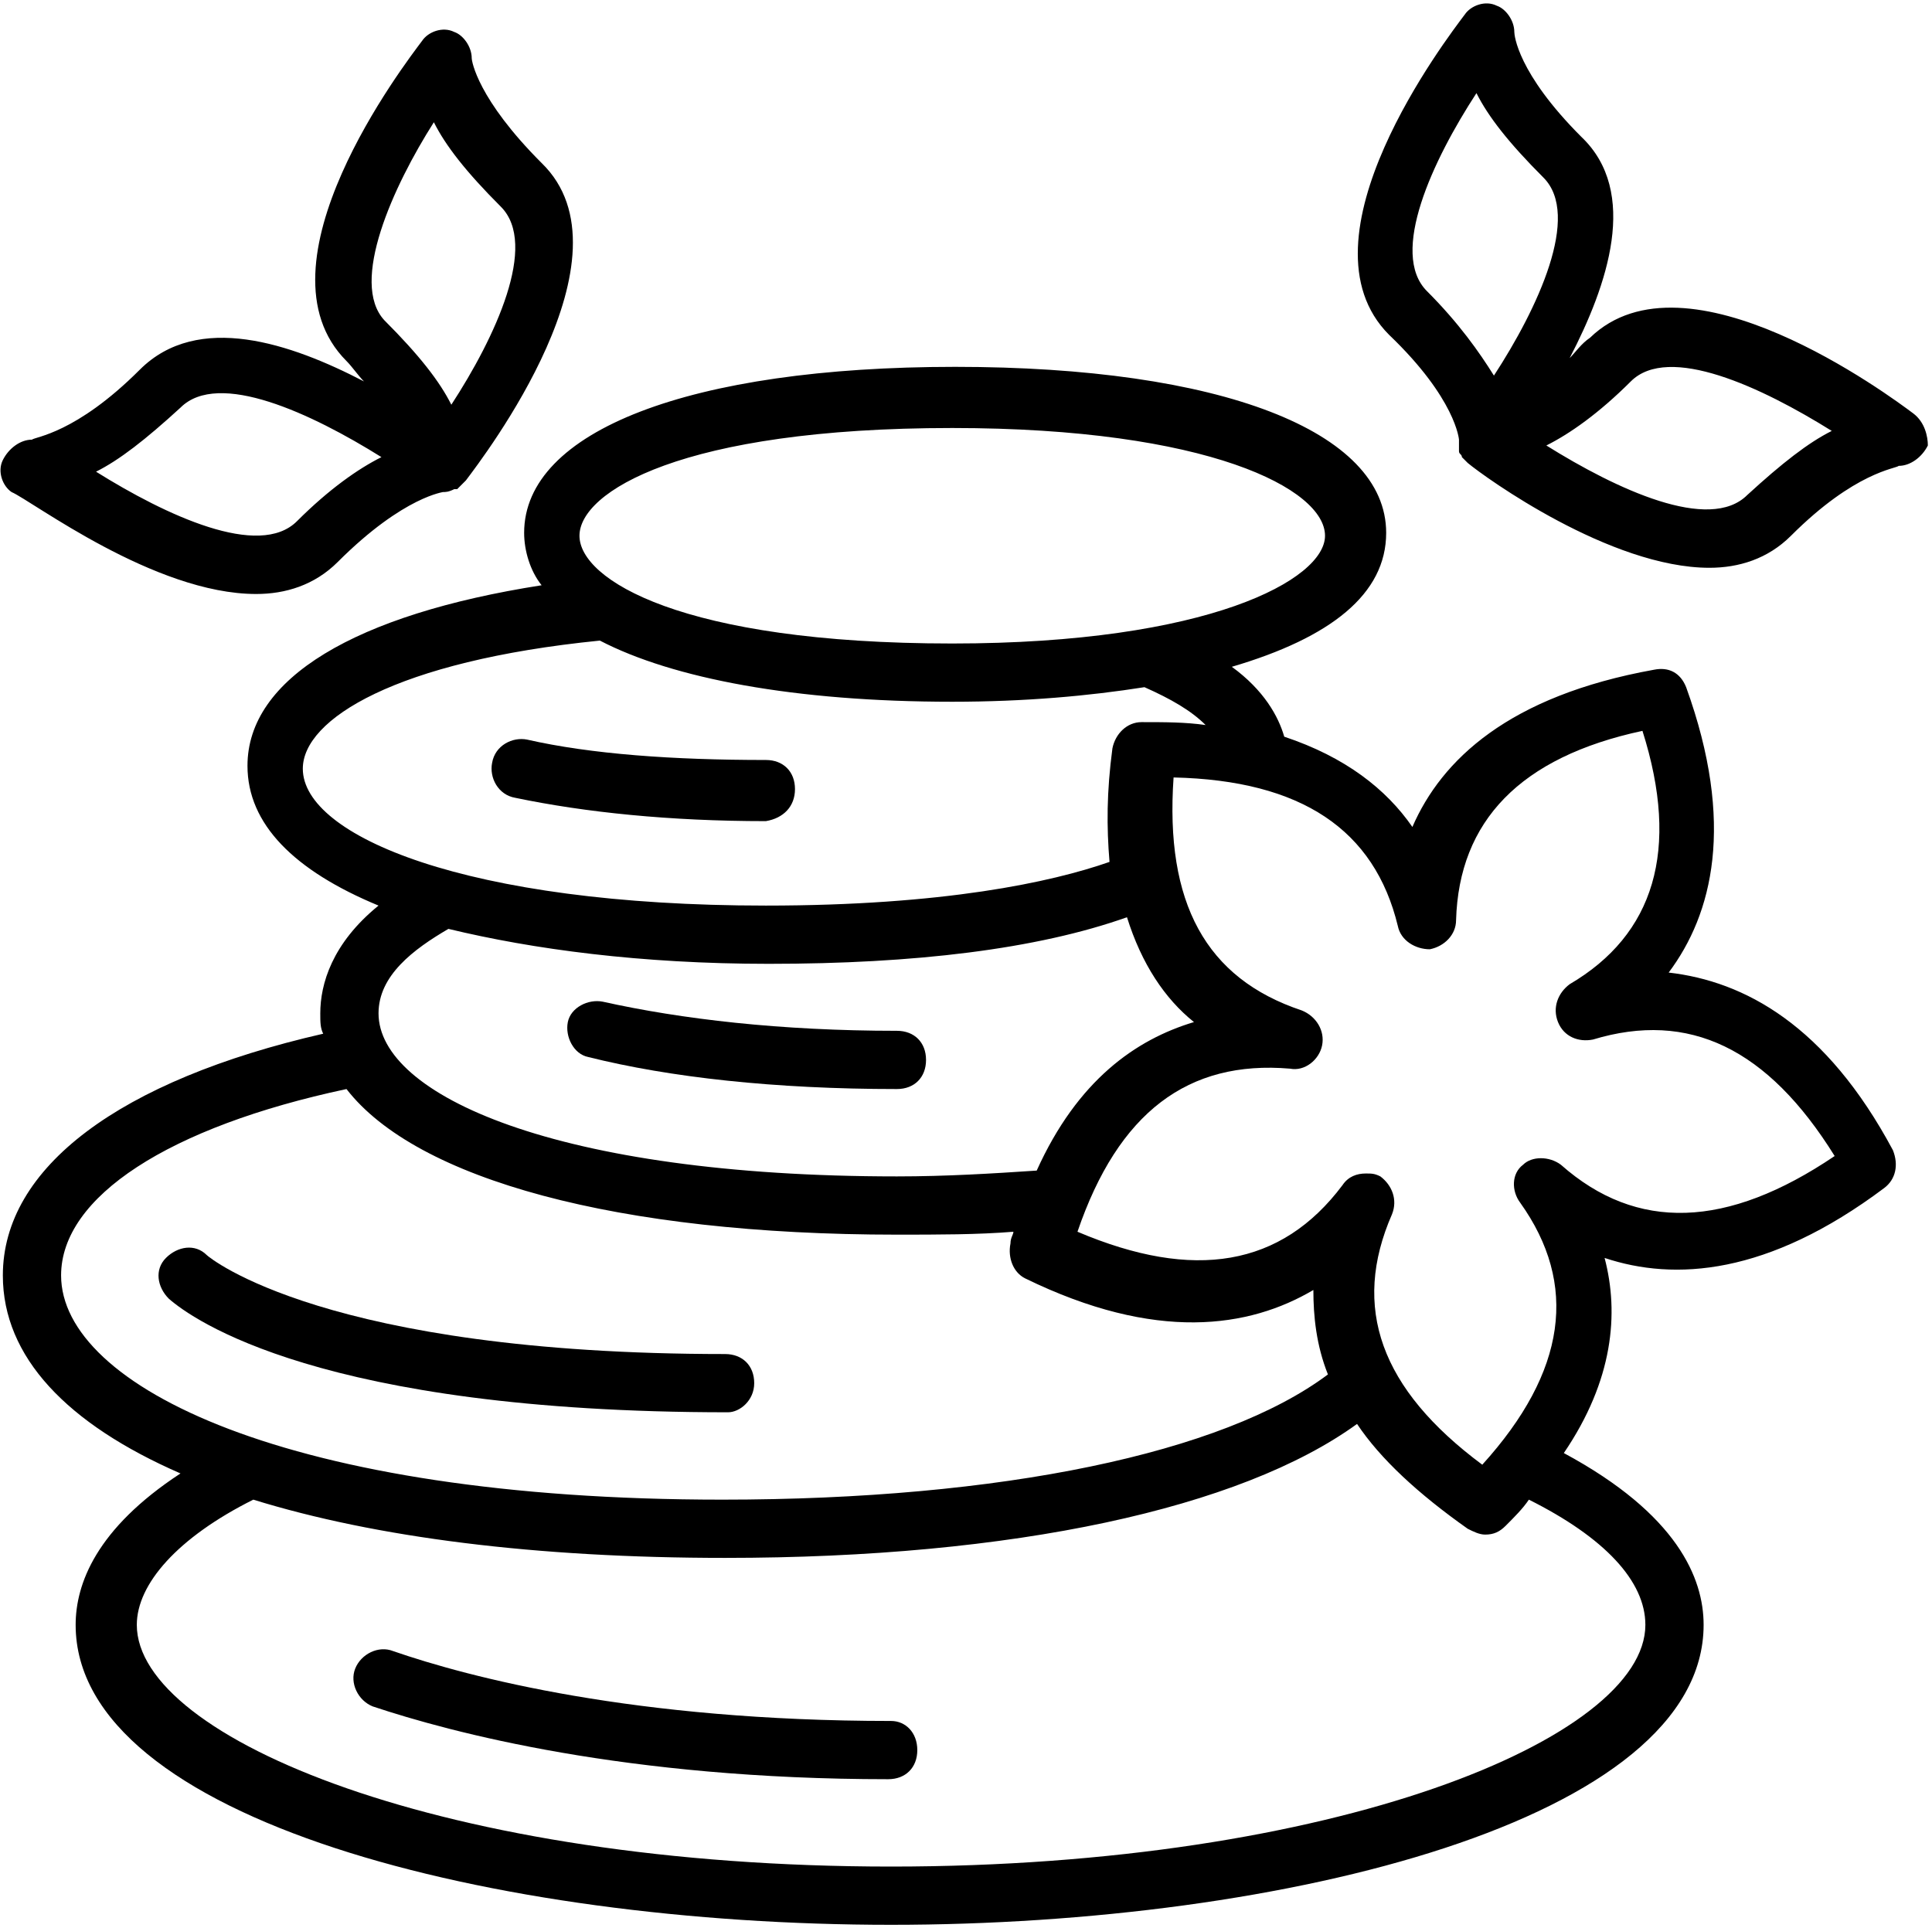 <?xml version="1.0" encoding="UTF-8"?> <svg xmlns="http://www.w3.org/2000/svg" width="459" height="458" viewBox="0 0 459 458" fill="none"> <path d="M179.184 328.632C179.184 324.481 176.416 321.714 172.265 321.714C77.476 321.714 49.8 298.881 49.108 298.189C46.34 295.422 42.189 296.114 39.422 298.881C36.654 301.649 37.346 305.8 40.113 308.568C45.648 313.411 76.092 335.551 172.957 335.551C175.724 335.551 179.184 332.784 179.184 328.632ZM134.903 242.838C134.211 246.297 136.286 250.449 139.746 251.141C159.119 255.984 184.027 258.751 213.086 258.751C217.238 258.751 220.005 255.984 220.005 251.832C220.005 247.681 217.238 244.914 213.086 244.914C185.411 244.914 161.886 242.146 143.205 237.995C139.746 237.303 135.594 239.378 134.903 242.838ZM188.87 187.487C188.87 183.335 186.103 180.568 181.951 180.568C159.811 180.568 140.438 179.184 125.216 175.724C121.757 175.032 117.605 177.108 116.913 181.26C116.221 184.719 118.297 188.87 122.449 189.562C139.054 193.022 159.119 195.097 181.951 195.097C186.103 194.405 188.87 191.638 188.87 187.487ZM211.703 408.892C150.816 408.892 111.378 398.514 93.389 392.287C89.93 390.903 85.778 392.978 84.394 396.438C83.011 399.897 85.086 404.049 88.546 405.433C107.227 411.66 148.74 422.73 211.011 422.73C215.162 422.73 217.93 419.962 217.93 415.811C217.93 411.66 215.162 408.892 211.703 408.892Z" fill="black"></path> <path d="M396.438 231.076C406.816 217.238 412.351 195.789 400.589 163.27C399.205 159.811 396.438 158.427 392.978 159.119C358.384 165.346 342.47 180.568 335.551 196.481C329.324 187.486 319.638 179.876 305.108 175.032C303.724 170.189 300.265 163.962 292.654 158.427C316.178 151.508 329.324 141.13 329.324 126.6C329.324 102.384 289.886 87.162 226.924 87.162C163.962 87.162 124.524 102.384 124.524 126.6C124.524 130.751 125.908 135.595 128.676 139.054C84.395 145.973 58.795 161.195 58.795 181.951C58.795 195.789 69.865 206.859 89.93 215.162C78.859 224.157 76.092 233.843 76.092 240.762C76.092 242.838 76.092 244.222 76.784 245.605C28.351 256.676 0.676 277.432 0.676 303.032C0.676 322.405 15.897 338.319 42.881 350.081C22.816 363.227 17.973 376.373 17.973 386.059C17.973 432.416 117.605 457.324 211.703 457.324C305.108 457.324 404.741 432.416 404.741 386.059C404.741 374.989 398.514 359.768 371.53 345.238C383.292 327.941 384.676 312.027 381.216 298.881C397.822 304.416 419.962 303.032 447.638 282.276C450.405 280.2 451.097 276.741 449.714 273.281C433.8 243.53 414.427 233.151 396.438 231.076ZM226.232 101.692C287.119 101.692 314.795 116.222 314.795 127.292C314.795 137.67 287.119 152.892 226.232 152.892C161.886 152.892 137.67 137.67 137.67 127.292C137.67 116.914 161.886 101.692 226.232 101.692ZM71.941 182.643C71.941 170.881 94.081 157.043 142.514 152.2C159.811 161.195 188.87 166.73 226.232 166.73C243.53 166.73 258.751 165.346 271.897 163.27C278.124 166.038 282.968 168.805 286.427 172.265C281.584 171.573 276.741 171.573 271.205 171.573C267.746 171.573 264.978 174.341 264.286 177.8C262.903 188.178 262.903 196.481 263.595 204.784C249.757 209.627 224.157 215.162 181.951 215.162C110.686 215.162 71.941 198.557 71.941 182.643ZM283.659 242.838C269.822 246.989 255.984 256.676 246.297 278.124C235.919 278.816 224.849 279.508 213.086 279.508C132.135 279.508 89.93 260.135 89.93 240.762C89.93 231.768 98.232 225.541 106.535 220.697C126.6 225.541 152.2 229 182.643 229C217.238 229 246.297 225.541 267.746 217.93C271.205 229 276.741 237.303 283.659 242.838ZM14.514 303.032C14.514 284.351 40.114 267.746 82.319 258.751C98.924 280.2 146.665 293.346 213.086 293.346C222.773 293.346 232.459 293.346 240.762 292.654C240.762 293.346 240.07 294.038 240.07 295.422C239.378 298.881 240.762 302.341 243.53 303.724C274.665 318.946 296.805 315.486 312.027 306.492C312.027 312.719 312.719 319.638 315.486 326.557C290.578 345.238 237.995 356.308 171.573 356.308C68.481 356.308 14.514 329.324 14.514 303.032ZM390.903 386.059C390.903 413.043 316.87 443.486 211.703 443.486C105.843 443.486 32.503 413.043 32.503 386.059C32.503 376.373 42.189 365.303 60.178 356.308C89.238 365.303 127.292 370.146 172.265 370.146C240.762 370.146 294.73 358.384 322.405 338.319C327.941 346.622 336.935 354.924 348.697 363.227C350.081 363.919 351.465 364.611 352.849 364.611C354.924 364.611 356.308 363.919 357.692 362.535C359.768 360.459 361.843 358.384 363.227 356.308C381.216 365.303 390.903 375.681 390.903 386.059ZM370.838 276.741C368.07 274.665 363.919 274.665 361.843 276.741C359.076 278.816 359.076 282.968 361.151 285.735C374.989 305.108 372.222 325.865 352.157 348.005C327.941 330.016 321.022 310.643 330.708 288.503C332.092 285.043 330.708 281.584 327.941 279.508C326.557 278.816 325.865 278.816 324.481 278.816C322.405 278.816 320.33 279.508 318.946 281.584C304.416 300.957 283.659 304.416 255.984 292.654C265.67 264.286 282.276 251.832 306.492 253.908C309.951 254.6 313.411 251.832 314.103 248.373C314.795 244.914 312.719 241.454 309.259 240.07C286.427 232.459 276.741 214.47 278.816 184.719C309.259 185.411 326.557 197.173 332.092 220.005C332.784 223.465 336.243 225.541 339.703 225.541C343.162 224.849 345.93 222.081 345.93 218.622C346.622 195.097 361.151 179.876 390.211 173.649C399.205 202.016 392.978 222.081 372.914 233.843C370.146 235.919 368.762 239.378 370.146 242.838C371.53 246.297 374.989 247.681 378.449 246.989C401.281 240.07 419.962 249.065 435.876 274.665C410.276 291.962 388.827 292.654 370.838 276.741ZM454.557 98.232C449.022 94.081 400.589 58.103 377.757 80.243C375.681 81.627 374.297 83.703 372.914 85.087C381.908 67.789 389.519 45.649 375.681 32.503C360.459 17.281 359.768 8.286 359.768 7.595C359.768 4.827 357.692 2.059 355.616 1.368C352.849 -0.016 349.389 1.368 348.005 3.443C343.854 8.978 307.184 56.719 330.016 79.551C345.93 94.773 346.622 104.459 346.622 104.459V107.227C346.622 107.919 347.313 107.919 347.313 108.611L348.697 109.995C352.849 113.454 382.6 134.903 406.124 134.903C413.043 134.903 419.962 132.827 425.497 127.292C440.719 112.07 450.405 111.378 451.097 110.686C453.865 110.686 456.632 108.611 458.016 105.843C458.016 103.768 457.324 100.308 454.557 98.232ZM339.011 69.173C330.016 60.178 340.395 38.038 350.773 22.124C353.541 27.66 358.384 33.886 366.686 42.189C375.681 51.184 365.303 73.324 354.924 89.238C351.465 83.703 346.622 76.784 339.011 69.173ZM415.119 117.605C406.124 126.6 383.984 116.222 367.378 105.843C372.914 103.076 379.832 98.232 387.443 90.622C396.438 81.627 418.578 92.005 435.184 102.384C429.649 105.151 423.422 109.995 415.119 117.605ZM60.87 141.13C67.789 141.13 74.708 139.054 80.243 133.519C96.157 117.605 105.843 116.914 105.151 116.914C105.843 116.914 106.535 116.914 107.919 116.222H108.611L110.686 114.146C114.838 108.611 151.508 60.87 128.676 38.73C113.454 23.508 112.07 14.514 112.07 13.822C112.07 11.054 109.995 8.286 107.919 7.595C105.151 6.211 101.692 7.595 100.308 9.67C96.157 15.205 59.486 62.946 82.319 85.778C83.703 87.162 85.087 89.238 86.47 90.622C69.173 81.627 47.032 74.016 33.195 87.854C17.973 103.076 8.286 103.768 7.595 104.459C4.827 104.459 2.059 106.535 0.676 109.303C-0.708 112.07 0.676 115.53 2.751 116.914C7.595 118.989 36.654 141.13 60.87 141.13ZM103.076 29.043C105.843 34.578 110.686 40.805 118.989 49.108C127.984 58.103 117.605 80.243 107.227 96.157C104.459 90.622 99.616 84.395 91.314 76.092C83.011 67.097 93.389 44.265 103.076 29.043ZM42.881 96.849C51.876 87.854 74.016 98.232 90.622 108.611C85.087 111.378 78.168 116.222 70.557 123.832C61.562 132.827 39.422 122.449 22.816 112.07C28.351 109.303 34.578 104.459 42.881 96.849Z" fill="black"></path> </svg> 